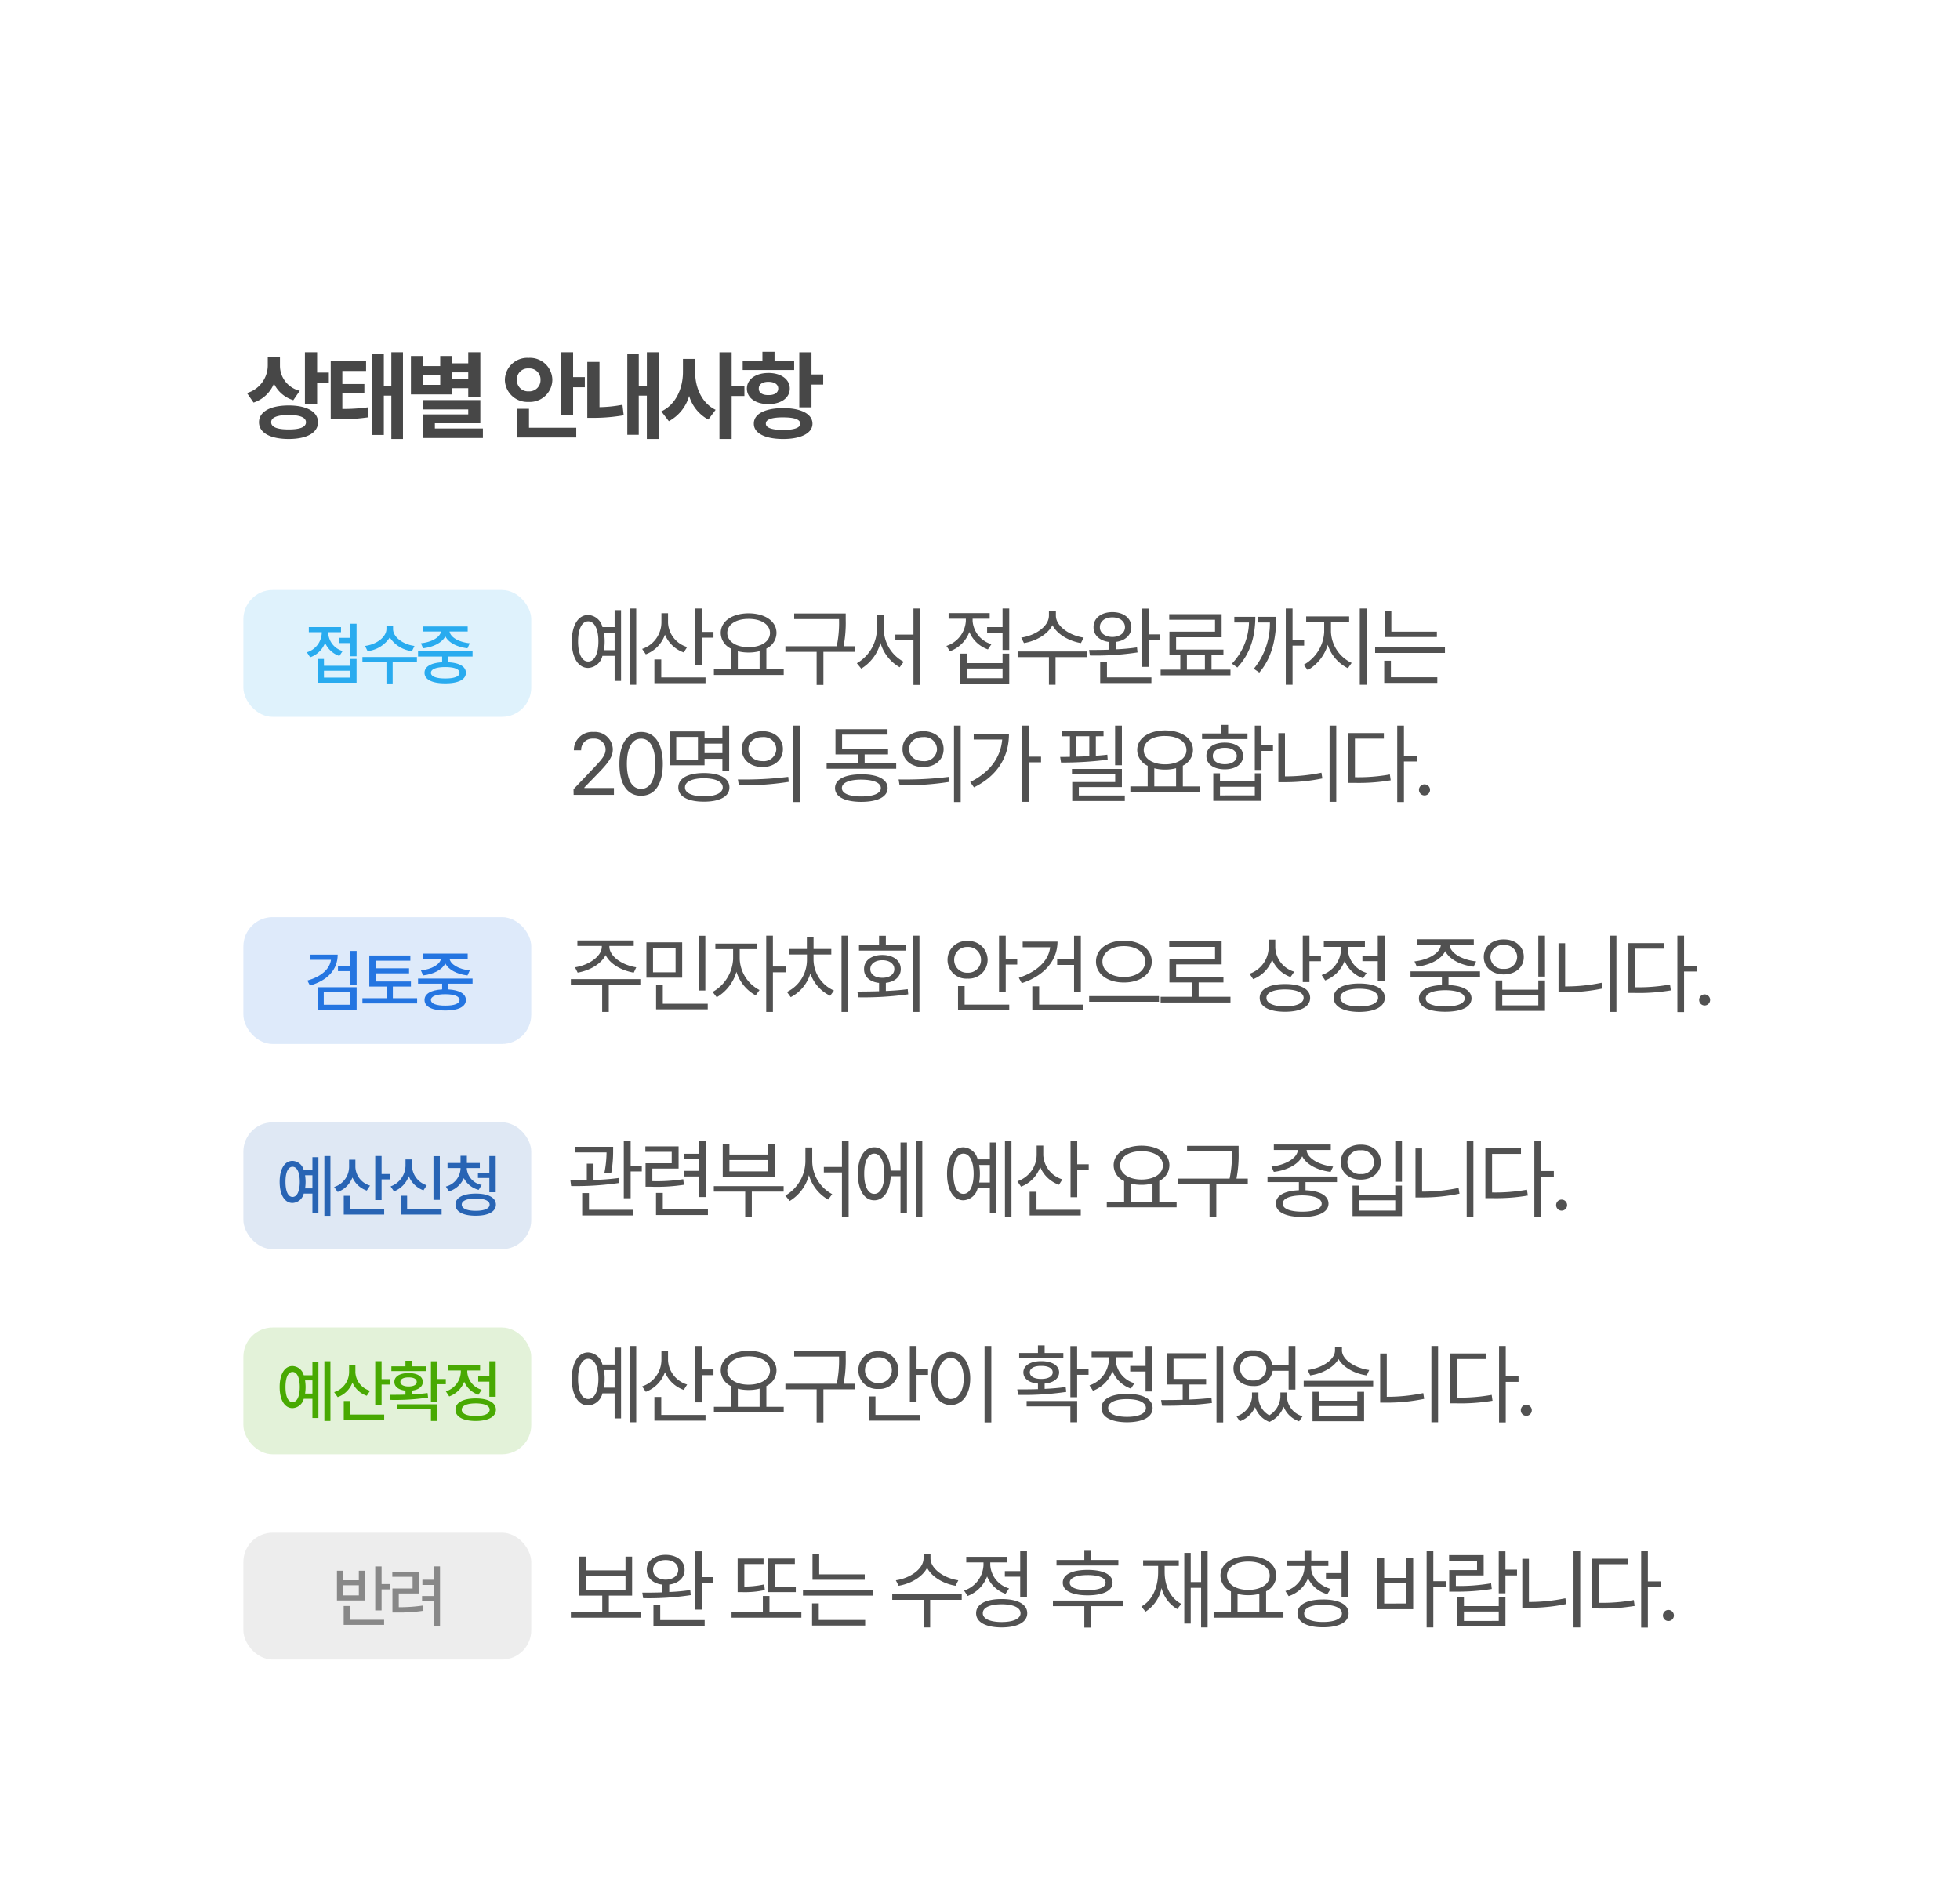 <svg xmlns="http://www.w3.org/2000/svg" xmlns:xlink="http://www.w3.org/1999/xlink" width="401.68" height="387.998" viewBox="0 0 401.68 387.998">
  <defs>
    <filter id="합치기_6" x="0" y="0" width="401.68" height="387.998" filterUnits="userSpaceOnUse">
      <feOffset input="SourceAlpha"/>
      <feGaussianBlur stdDeviation="10" result="blur"/>
      <feFlood flood-opacity="0.11"/>
      <feComposite operator="in" in2="blur"/>
      <feComposite in="SourceGraphic"/>
    </filter>
  </defs>
  <g id="그룹_1296" data-name="그룹 1296" transform="translate(-1622.64 -986.001)">
    <g transform="matrix(1, 0, 0, 1, 1622.64, 986)" filter="url(#합치기_6)">
      <path id="합치기_6-2" data-name="합치기 6" d="M11440.639,339a8,8,0,0,1-8-8V35.362a8,8,0,0,1,8-8h151.916L11603.28,11l10.728,16.362h152.313a8,8,0,0,1,8,8V331a8,8,0,0,1-8,8Z" transform="translate(-11402.64 19)" fill="#fff"/>
    </g>
    <path id="패스_1542" data-name="패스 1542" d="M7.012-13.184v-1.855h-2.5v1.621a5.93,5.93,0,0,1-4.258,5.8L1.6-5.664a6.8,6.8,0,0,0,4.18-3.887,6.564,6.564,0,0,0,3.965,3.4l1.328-1.934A5.268,5.268,0,0,1,7.012-13.184Zm7.617-2.793h-2.5V-5.43h2.5V-9.746h2.4v-2.07h-2.4Zm-5.82,10.9c-3.75,0-6.094,1.27-6.094,3.438C2.715.547,5.059,1.8,8.809,1.8c3.672,0,6-1.25,6-3.437C14.8-3.809,12.48-5.078,8.809-5.078Zm0,1.953c2.3,0,3.535.508,3.535,1.484,0,1.016-1.23,1.484-3.535,1.484C6.465-.156,5.2-.625,5.215-1.641,5.2-2.617,6.465-3.125,8.809-3.125Zm15.855-11H17.418V-2.266h1.25a38.112,38.112,0,0,0,6.5-.391L25-4.687a37.487,37.487,0,0,1-5.2.332v-3.2h4.512V-9.473H19.8v-2.676h4.863Zm7.559-1.855H29.84v6.895H28.3v-6.641H25.953V.977H28.3V-7.09H29.84V1.8h2.383Zm15.855,0H45.6v2.266H42.316v-1.5H39.855v2.07h-3.5v-2.07h-2.5v7.871h8.457v-1.27H45.6v1.777h2.48Zm0,9.8H36.242v1.914H45.6v1.016H36.262V1.6H48.605V-.352H38.762V-1.426h9.316ZM36.359-9.3V-11.25h3.5V-9.3Zm5.957-1.191v-1.367H45.6v1.367Zm24.777-5.488h-2.5V-3.027h2.5V-8.809h2.4v-2.07h-2.4ZM67.738-.508H58.051V-4.395H55.57V1.484H67.738ZM57.992-14.824a4.594,4.594,0,0,0-4.883,4.512A4.618,4.618,0,0,0,57.992-5.8a4.6,4.6,0,0,0,4.844-4.512A4.572,4.572,0,0,0,57.992-14.824Zm0,2.168a2.254,2.254,0,0,1,2.422,2.344,2.287,2.287,0,0,1-2.422,2.344,2.276,2.276,0,0,1-2.422-2.344A2.244,2.244,0,0,1,57.992-12.656Zm26.617-3.32h-2.4V-9.1h-1.66v-6.582H78.2V.938h2.344V-7.09h1.66V1.8h2.4ZM72.5-14H70V-2.539h1.211a36.048,36.048,0,0,0,6.25-.527l-.254-2.148a27.536,27.536,0,0,1-4.707.488Zm19.605,2.051v-2.656h-2.5v2.656c0,3.3-1.426,6.7-4.434,8.086l1.543,2.012a8.53,8.53,0,0,0,4.16-5.176A8.089,8.089,0,0,0,94.8-2.187L96.3-4.18C93.453-5.547,92.086-8.77,92.105-11.953Zm7.48-4.023h-2.5V1.8h2.5V-7.012H102.2V-9.121H99.586Zm16.363,0h-2.5V-4.687h2.5V-9.355h2.4v-2.07h-2.4Zm-5.8,11.445c-3.73,0-6.035,1.191-6.016,3.184-.02,1.953,2.285,3.145,6.016,3.145,3.652,0,6-1.191,6-3.145C116.145-3.34,113.8-4.531,110.148-4.531Zm0,1.895c2.266,0,3.5.41,3.5,1.289,0,.84-1.23,1.289-3.5,1.289-2.324,0-3.574-.449-3.555-1.289C106.574-2.227,107.824-2.637,110.148-2.637Zm2.246-11.641h-4.023v-1.8h-2.48v1.8h-4.043v1.934h10.547Zm-5.273,2.539c-2.617,0-4.414,1.309-4.414,3.2,0,1.914,1.8,3.184,4.414,3.184,2.578,0,4.375-1.27,4.375-3.184C111.5-10.43,109.7-11.738,107.121-11.738Zm0,1.816c1.191,0,2.012.488,2.012,1.387,0,.879-.82,1.348-2.012,1.328-1.191.02-1.992-.449-1.973-1.328C105.129-9.434,105.93-9.922,107.121-9.922Z" transform="translate(1673 1074.188)" fill="#474747"/>
    <g id="그룹_1295" data-name="그룹 1295" transform="translate(368 23.309)">
      <rect id="사각형_1362" data-name="사각형 1362" width="59" height="26" rx="6" transform="translate(1304.514 1083.629)" fill="#29abef" opacity="0.15"/>
      <path id="패스_1552" data-name="패스 1552" d="M-6.8-11.088H-8.084v2.9h-2.3v1.066h2.3v2.707H-6.8Zm-6.686,7.219H-14.77V1.012H-6.8V-3.869H-8.084v1.408h-5.4Zm0,3.828V-1.449h5.4V-.041Zm.875-9.133v-.178h2.625V-10.4h-6.6v1.053h2.652v.164a4.305,4.305,0,0,1-3.049,3.951l.67,1.025a5.075,5.075,0,0,0,3.063-2.953,4.925,4.925,0,0,0,2.926,2.68l.67-1.012A4.074,4.074,0,0,1-12.61-9.174ZM.677-10.008v-.67H-.677v.67C-.69-8.367-2.659-6.85-5.065-6.535l.52,1.066a6.306,6.306,0,0,0,4.553-2.8,6.26,6.26,0,0,0,4.553,2.8l.506-1.066C2.659-6.85.663-8.381.677-10.008ZM5.571-4.266H-5.6V-3.2H-.677V1.162H.595V-3.2H5.571Zm11.4-1.148H5.8v1.053h4.936v1.176c-2.276.123-3.609.882-3.609,2.16,0,1.395,1.586,2.174,4.252,2.16,2.639.014,4.225-.766,4.225-2.16,0-1.278-1.333-2.037-3.582-2.16V-4.361h4.949ZM11.379-2.2c1.846,0,2.926.424,2.926,1.176S13.225.15,11.379.137C9.506.15,8.44-.287,8.44-1.025S9.506-2.2,11.379-2.2Zm4.594-8.326H6.826v1.039H10.5C10.32-8.306,8.59-7.3,6.389-7.082L6.84-6.057C8.959-6.3,10.709-7.2,11.393-8.5c.663,1.306,2.42,2.2,4.539,2.447L16.4-7.082c-2.235-.219-3.958-1.224-4.143-2.406h3.719Z" transform="translate(1334.514 1101.629)" fill="#29abef"/>
    </g>
    <rect id="사각형_1363" data-name="사각형 1363" width="59" height="26" rx="6" transform="translate(1672.514 1173.995)" fill="#2475e1" opacity="0.15"/>
    <path id="패스_1551" data-name="패스 1551" d="M-10.668-10.322h-5.578v1.066h4.2C-12.309-7.328-14.066-5.8-16.889-5l.533,1.012C-12.8-4.99-10.668-7.205-10.668-10.322Zm3.883-.752h-1.3v3.063h-2.529v1.08h2.529v2.789h1.3Zm0,7.438H-14.8V1h8.012ZM-13.526-2.6h5.455V-.041h-5.455ZM4.341-4.812H-2.878V-6.48H3.958V-7.506H-2.878V-9.078h7.1v-1.066H-4.19v6.371H-.663v2.393H-5.6V-.314H5.612V-1.381H.636V-3.773H4.341Zm12.63-.6H5.8v1.053h4.936v1.176c-2.276.123-3.609.882-3.609,2.16,0,1.395,1.586,2.174,4.252,2.16,2.639.014,4.225-.766,4.225-2.16,0-1.278-1.333-2.037-3.582-2.16V-4.361h4.949ZM11.379-2.2c1.846,0,2.926.424,2.926,1.176S13.225.15,11.379.137C9.506.15,8.44-.287,8.44-1.025S9.506-2.2,11.379-2.2Zm4.594-8.326H6.826v1.039H10.5C10.32-8.306,8.59-7.3,6.389-7.082L6.84-6.057C8.959-6.3,10.709-7.2,11.393-8.5c.663,1.306,2.42,2.2,4.539,2.447L16.4-7.082c-2.235-.219-3.958-1.224-4.143-2.406h3.719Z" transform="translate(1702.514 1191.995)" fill="#2475e1"/>
    <rect id="사각형_1363-2" data-name="사각형 1363" width="59" height="26" rx="6" transform="translate(1672.514 1216.052)" fill="#2864b4" opacity="0.15"/>
    <path id="패스_1550" data-name="패스 1550" d="M-12.157-11.088H-13.4V1.162h1.244Zm-2.461.232h-1.23V-8.2h-1.777a2.479,2.479,0,0,0-2.3-1.9c-1.6-.014-2.639,1.654-2.639,4.307s1.039,4.334,2.639,4.32a2.479,2.479,0,0,0,2.3-1.914h1.777V.561h1.23Zm-5.3,1.969c.9,0,1.477,1.135,1.477,3.09s-.574,3.09-1.477,3.09-1.449-1.135-1.449-3.09S-20.825-8.887-19.923-8.887Zm2.57,1.736h1.5v2.693h-1.5a9.081,9.081,0,0,0,.1-1.34A9.273,9.273,0,0,0-17.352-7.15Zm10.306-1.7v-1.49H-8.332v1.449a4.347,4.347,0,0,1-3.062,4.143l.725,1.025A5.1,5.1,0,0,0-7.648-6.7,4.987,4.987,0,0,0-4.709-4.006l.67-1.025A4.152,4.152,0,0,1-7.046-8.846ZM-1.673-11.1h-1.3v9.037h1.3V-6.3H.1V-7.41H-1.673ZM-1.14-.15H-8.1V-2.939H-9.425V.9H-1.14Zm11.4-10.924h-1.3v8.969h1.3ZM10.629-.15H3.56v-2.8H2.248V.9h8.381ZM4.558-9.187V-10.4H3.232v1.217A4.609,4.609,0,0,1,.17-4.867l.7,1.025A5.293,5.293,0,0,0,3.9-6.959a5.136,5.136,0,0,0,3.008,2.9L7.58-5.1A4.32,4.32,0,0,1,4.558-9.187Zm11.236.711v-.15H18.46V-9.666H15.807v-1.477h-1.3v1.477H11.843v1.039h2.666v.15A3.99,3.99,0,0,1,11.5-4.84l.615,1a4.808,4.808,0,0,0,3.063-2.721,4.777,4.777,0,0,0,3.049,2.406l.615-1.012A3.741,3.741,0,0,1,15.794-8.477Zm5.92-2.611h-1.3v3.432H18.077V-6.59h2.338v2.926h1.3Zm-4.1,7.7c-2.57,0-4.156.82-4.143,2.256-.014,1.449,1.572,2.283,4.143,2.27,2.557.014,4.143-.82,4.143-2.27S20.169-3.391,17.612-3.391Zm0,1.012c1.8,0,2.857.451,2.857,1.244S19.417.137,17.612.137s-2.857-.479-2.857-1.271S15.821-2.379,17.612-2.379Z" transform="translate(1702.514 1234.052)" fill="#2864b4"/>
    <rect id="사각형_1363-3" data-name="사각형 1363" width="59" height="26" rx="6" transform="translate(1672.514 1258.109)" fill="#48a902" opacity="0.15"/>
    <path id="패스_1549" data-name="패스 1549" d="M-12.157-11.088H-13.4V1.162h1.244Zm-2.461.232h-1.23V-8.2h-1.777a2.479,2.479,0,0,0-2.3-1.9c-1.6-.014-2.639,1.654-2.639,4.307s1.039,4.334,2.639,4.32a2.479,2.479,0,0,0,2.3-1.914h1.777V.561h1.23Zm-5.3,1.969c.9,0,1.477,1.135,1.477,3.09s-.574,3.09-1.477,3.09-1.449-1.135-1.449-3.09S-20.825-8.887-19.923-8.887Zm2.57,1.736h1.5v2.693h-1.5a9.081,9.081,0,0,0,.1-1.34A9.273,9.273,0,0,0-17.352-7.15Zm10.306-1.7v-1.49H-8.332v1.449a4.347,4.347,0,0,1-3.062,4.143l.725,1.025A5.1,5.1,0,0,0-7.648-6.7,4.987,4.987,0,0,0-4.709-4.006l.67-1.025A4.152,4.152,0,0,1-7.046-8.846ZM-1.673-11.1h-1.3v9.037h1.3V-6.3H.1V-7.41H-1.673ZM-1.14-.15H-8.1V-2.939H-9.425V.9H-1.14ZM9.74-11.074h-1.3V-2.83h1.3V-6.371h1.75V-7.437H9.74ZM.019-4.2.156-3.158a45.625,45.625,0,0,0,7.7-.479l-.109-.93c-1.025.144-2.133.232-3.227.287v-.779C5.9-5.209,6.773-5.865,6.773-6.85c0-1.121-1.162-1.818-2.912-1.8C2.1-8.668.935-7.971.949-6.85c-.014.991.875,1.647,2.27,1.791v.82C2.07-4.2.969-4.2.019-4.2ZM9.74-2.256H1.55v1.012H8.441V1.162h1.3ZM7.4-10.035H4.517v-1.148h-1.3v1.148H.334v.971H7.4ZM3.861-7.766c1.039-.014,1.668.328,1.668.916s-.629.943-1.668.943S2.179-6.275,2.179-6.85,2.808-7.779,3.861-7.766Zm17.853-3.322h-1.3v3.117H18.132V-6.9h2.283v3.1h1.3Zm-4.1,7.629c-2.57,0-4.156.848-4.143,2.311-.014,1.463,1.572,2.3,4.143,2.311,2.57-.014,4.143-.848,4.143-2.311S20.182-3.459,17.612-3.459Zm0,1.012c1.791,0,2.857.465,2.857,1.3S19.4.15,17.612.137c-1.791.014-2.857-.465-2.857-1.285S15.821-2.447,17.612-2.447Zm-1.723-6.48v-.26h2.625V-10.24h-6.6v1.053h2.652v.273A4.353,4.353,0,0,1,11.5-4.908l.684,1.039a5.183,5.183,0,0,0,3.076-3.008,4.879,4.879,0,0,0,2.912,2.666l.67-1.025A4.049,4.049,0,0,1,15.889-8.928Z" transform="translate(1702.514 1276.109)" fill="#48a902"/>
    <rect id="사각형_1363-4" data-name="사각형 1363" width="59" height="26" rx="6" transform="translate(1672.514 1300.166)" fill="#888" opacity="0.15"/>
    <path id="패스_1548" data-name="패스 1548" d="M-1.673-11.074h-1.3v9h1.3V-6.371H.1V-7.465H-1.673ZM-1.154-.15H-8.14V-2.967h-1.3V.9h8.285ZM-9.548-10.2H-10.82v6.1h5.77v-6.1H-6.336v1.955H-9.548Zm0,5.059V-7.219h3.213v2.078ZM10.3-11.088H9.015v2.734H6.691v1.066H9.015v2.27H6.623v1.08H9.015V1.189H10.3Zm-4.348,1.08H.525v1.053H4.681v2.393H.552v4.922h.93A32.557,32.557,0,0,0,6.9-2L6.787-3.062a33.406,33.406,0,0,1-4.936.342V-5.537h4.1Z" transform="translate(1702.514 1318.166)" fill="#888"/>
    <path id="패스_1543" data-name="패스 1543" d="M14.027-14.2H12.691V1.424h1.336Zm-3.111.334H9.6v3.463H7.1a3.171,3.171,0,0,0-2.918-2.479c-2.039,0-3.357,2.109-3.357,5.432S2.145-2.021,4.184-2.021A3.171,3.171,0,0,0,7.1-4.5H9.6V.633h1.318ZM4.184-11.584c1.266,0,2.092,1.582,2.092,4.131,0,2.531-.826,4.131-2.092,4.113C2.9-3.322,2.109-4.922,2.109-7.453,2.109-10,2.9-11.584,4.184-11.584ZM7.4-9.264H9.6v3.6H7.418a11.33,11.33,0,0,0,.141-1.793A9.711,9.711,0,0,0,7.4-9.264ZM20.545-11.25v-1.986H19.192V-11.3a5.772,5.772,0,0,1-3.955,5.379l.756,1.107a6.652,6.652,0,0,0,3.92-4.025A6.556,6.556,0,0,0,23.762-5.2l.7-1.107A5.493,5.493,0,0,1,20.545-11.25ZM27.506-14.2H26.135V-2.654h1.371V-8.227h2.355V-9.4H27.506ZM28.227-.07h-9.07V-3.762H17.75V1.09H28.227ZM44.255-1.74H40.7V-5.994a3.587,3.587,0,0,0,2.074-3.2c0-2.426-2.373-4.008-5.713-4.025-3.34.018-5.713,1.6-5.713,4.025A3.6,3.6,0,0,0,33.5-5.959V-1.74H29.946V-.58H44.255ZM37.065-12.076c2.549-.018,4.377,1.143,4.377,2.883s-1.828,2.918-4.377,2.918c-2.566,0-4.377-1.178-4.377-2.918S34.5-12.094,37.065-12.076ZM34.85-1.74V-5.449a8.746,8.746,0,0,0,2.215.264,8.569,8.569,0,0,0,2.25-.281V-1.74ZM56.96-13.184H46.4v1.143h9.193v.229a23.615,23.615,0,0,1-.475,5.344H44.6v1.143H51V1.459H52.39V-5.326h6.451V-6.469h-2.32a25.288,25.288,0,0,0,.439-5.344ZM64.761-10V-12.85H63.355V-10a8.233,8.233,0,0,1-4.113,7.014l.9,1.107a8.843,8.843,0,0,0,3.937-5.291,8.454,8.454,0,0,0,3.938,5.01l.826-1.125A7.7,7.7,0,0,1,64.761-10Zm7.453-4.2H70.843v5.344H67.134v1.125h3.709V1.459h1.371Zm18.257,0H89.1v3.8H85.936v1.16H89.1v3.533h1.371ZM81.805-4.957H80.416v6.17H90.471v-6.17H89.1v1.951H81.805Zm0,5.045V-1.9H89.1V.088Zm1.16-11.742v-.457h3.5v-1.143h-8.42v1.143h3.533v.457A5.731,5.731,0,0,1,77.6-6.539l.721,1.09A6.687,6.687,0,0,0,82.3-9.387a6.457,6.457,0,0,0,3.8,3.568l.721-1.072A5.385,5.385,0,0,1,82.965-11.654Zm17.065-1.09v-.9H98.606v.9c0,2.232-2.865,4.113-5.678,4.5l.563,1.125c2.426-.4,4.834-1.74,5.836-3.674,1.011,1.925,3.41,3.27,5.836,3.674l.563-1.125C102.913-8.631,100.03-10.547,100.03-12.744Zm6.4,7.348H92.19v1.16h6.416v5.66H99.96v-5.66h6.469Zm5.182-8.068c-2.285,0-3.885,1.23-3.867,3.094-.018,1.635,1.283,2.813,3.217,3.023v1.582c-1.494.053-2.918.062-4.131.053l.176,1.143a57.094,57.094,0,0,0,9.756-.633l-.105-1.037a39.546,39.546,0,0,1-4.307.4V-7.365c1.881-.229,3.146-1.4,3.146-3.006C115.5-12.234,113.9-13.465,111.611-13.465Zm0,1.072c1.529,0,2.566.809,2.584,2.021-.018,1.178-1.055,1.986-2.584,2-1.512-.018-2.584-.826-2.566-2C109.027-11.584,110.1-12.393,111.611-12.393Zm7.436-1.793h-1.389V-2.232h1.389V-7.717h2.338V-8.895h-2.338Zm.563,14.1H110.5V-3.27h-1.389V1.072h10.494Zm16.2-1.582h-3.885V-4.641h2.443V-5.783h-9.7V-8.314H134v-4.729h-10.74V-11.9h9.387v2.443H123.3v4.816h2.232V-1.67H121.5V-.51h14.309Zm-8.93,0V-4.641h3.691V-1.67ZM148.535-14.2h-1.389V1.424h1.389V-6.592h2.373v-1.16h-2.373ZM140.906-12.5H136.6v1.16h3.006a12.625,12.625,0,0,1-3.5,8.438l1.107.791C140.045-5.115,140.889-8.771,140.906-12.5Zm4.289,0h-3.8v1.16h2.5a14.728,14.728,0,0,1-3.3,9.492l1.125.773C144.633-4.482,145.178-8.789,145.2-12.5ZM156.407-9.4v-2.039h3.727v-1.143h-8.807v1.143h3.691V-9.4a8.161,8.161,0,0,1-4.2,6.732l.826,1.09a8.924,8.924,0,0,0,4.1-5.186,8.149,8.149,0,0,0,4.131,4.8l.773-1.09A7.381,7.381,0,0,1,156.407-9.4Zm7.295-4.8h-1.389V1.424H163.7Zm14.411,4.746h-9.334v-4.166h-1.371V-8.35h10.705Zm1.652,3.234H165.456V-5.1h14.309ZM178.2-.105h-9.51V-3.5h-1.371V1.037H178.2ZM1.2,24H9.457V22.594H3.393v-.105l2.918-3.006c2.25-2.32,2.918-3.428,2.918-4.852A3.668,3.668,0,0,0,5.273,11.1a3.739,3.739,0,0,0-4.025,3.762H2.742a2.294,2.294,0,0,1,2.479-2.391,2.285,2.285,0,0,1,2.531,2.162c0,1.178-.721,2.039-2.232,3.639L1.178,22.84Zm13.83.176c2.813,0,4.447-2.373,4.447-6.539,0-4.131-1.652-6.539-4.447-6.539s-4.447,2.408-4.447,6.539C10.579,21.8,12.2,24.176,15.026,24.176Zm0-1.406c-1.846,0-2.918-1.846-2.918-5.133s1.09-5.168,2.918-5.168,2.9,1.881,2.9,5.168S16.854,22.77,15.026,22.77ZM33.075,9.8H31.686v2.549H28.03V10.992H20.858v6.943H28.03V16.6h3.656v2.461h1.389Zm-10.846,2.32h4.447v4.693H22.229Zm5.66,7.4c-3.252,0-5.238,1.072-5.238,2.953,0,1.863,1.986,2.918,5.238,2.918s5.238-1.055,5.238-2.918C33.128,20.59,31.141,19.518,27.889,19.518Zm0,1.072c2.391.018,3.867.7,3.867,1.881,0,1.125-1.477,1.828-3.867,1.828S24,23.6,24.022,22.471C24,21.293,25.5,20.607,27.889,20.59Zm.141-5.15V13.488h3.656v1.951Zm11.862-4.5c-2.461,0-4.236,1.494-4.219,3.674-.018,2.18,1.758,3.674,4.219,3.674s4.2-1.494,4.2-3.674S42.353,10.939,39.892,10.939Zm0,1.213a2.566,2.566,0,0,1,2.848,2.461,2.566,2.566,0,0,1-2.848,2.461c-1.67,0-2.883-1-2.865-2.461C37.009,13.154,38.222,12.152,39.892,12.152Zm7.7-2.355H46.22V25.459h1.371ZM34.864,20.836l.193,1.178a56.818,56.818,0,0,0,10.23-.686l-.105-1.02A74.155,74.155,0,0,1,34.864,20.836Zm32.442-3.3H60.838V15.7h4.8V14.578H56.215V11.643h9.316V10.535H54.861V15.7H59.5v1.828H53.051v1.107H67.307Zm-7.137,2.25c-3.375,0-5.4,1.02-5.4,2.813,0,1.811,2.021,2.813,5.4,2.83,3.357-.018,5.361-1.02,5.379-2.83C65.531,20.8,63.527,19.781,60.17,19.781Zm0,1.09c2.479,0,3.99.65,3.99,1.723,0,1.09-1.512,1.723-3.99,1.723-2.514,0-4.008-.633-3.99-1.723C56.162,21.521,57.656,20.871,60.17,20.871Zm12.653-9.932c-2.461,0-4.236,1.494-4.219,3.674-.018,2.18,1.758,3.674,4.219,3.674s4.2-1.494,4.2-3.674S75.284,10.939,72.823,10.939Zm0,1.213a2.566,2.566,0,0,1,2.848,2.461,2.566,2.566,0,0,1-2.848,2.461c-1.67,0-2.883-1-2.865-2.461C69.94,13.154,71.153,12.152,72.823,12.152Zm7.7-2.355H79.151V25.459h1.371ZM67.8,20.836l.193,1.178a56.818,56.818,0,0,0,10.23-.686l-.105-1.02A74.155,74.155,0,0,1,67.8,20.836ZM94.458,9.8H93.087V25.424h1.371v-8.1h2.531V16.16H94.458Zm-4.043,1.688H83.19v1.16h5.836c-.316,3.7-2.514,6.706-6.557,8.719l.773,1.09C88.341,19.939,90.415,15.914,90.415,11.484ZM113.558,9.8H112.17v8.121h1.389Zm0,8.877h-10.23v1.107h8.859v1.582H103.38v3.885h10.775V24.123h-9.422V22.4h8.824Zm-3.762-7.8h-8.455v1.107h1.564V16.2c-.7.018-1.38.018-2,.018l.176,1.143a70.529,70.529,0,0,0,9.563-.58l-.07-1.02c-.747.088-1.547.167-2.355.211v-3.99H109.8Zm-5.555,5.291V11.977h2.637v4.078C105.991,16.116,105.1,16.143,104.242,16.16Zm25.362,6.1h-3.551V18.006a3.587,3.587,0,0,0,2.074-3.2c0-2.426-2.373-4.008-5.713-4.025-3.34.018-5.713,1.6-5.713,4.025a3.6,3.6,0,0,0,2.145,3.234V22.26h-3.551v1.16H129.6Zm-7.189-10.336c2.549-.018,4.377,1.143,4.377,2.883s-1.828,2.918-4.377,2.918c-2.566,0-4.377-1.178-4.377-2.918S119.848,11.906,122.414,11.924ZM120.2,22.26V18.551a8.746,8.746,0,0,0,2.215.264,8.569,8.569,0,0,0,2.25-.281V22.26ZM142.168,9.8H140.8v9.088h1.371v-3.9h2.355V13.8h-2.355Zm-8.508,9.773h-1.371v5.643h9.879V19.57H140.8v1.67h-7.137Zm0,4.535V22.33H140.8v1.775ZM139.3,11.414H135.33V9.656h-1.371v1.758h-3.973v1.143H139.3Zm-4.658,1.863c-2.268,0-3.779,1.072-3.762,2.742-.018,1.67,1.494,2.742,3.762,2.742,2.25,0,3.744-1.072,3.762-2.742C138.389,14.35,136.895,13.277,134.645,13.277Zm0,1.072c1.459-.018,2.443.668,2.461,1.67-.018,1.02-1,1.688-2.461,1.688-1.477,0-2.461-.668-2.443-1.687C132.184,15.018,133.168,14.332,134.645,14.35ZM157.493,9.8h-1.371V25.424h1.371Zm-10.512,1.547h-1.354V21.4h1.266a36.894,36.894,0,0,0,7.752-.773l-.193-1.178a36.33,36.33,0,0,1-7.471.756ZM171.359,9.8h-1.371V25.459h1.371V17.145h2.619v-1.16h-2.619Zm-4.113,1.529H159.95V21.539h1.23a39.313,39.313,0,0,0,7.471-.527l-.176-1.2a36.578,36.578,0,0,1-7.154.563v-7.91h5.924Zm8.329,12.779a1.134,1.134,0,0,0,0-2.268,1.134,1.134,0,0,0,0,2.268Z" transform="translate(1739 1124.938)" fill="#515151"/>
    <path id="패스_1544" data-name="패스 1544" d="M8.525-11.988v-.105h4.992v-1.125H1.969v1.125h5.01v.105c0,2.092-2.795,3.867-5.5,4.271l.545,1.09c2.4-.413,4.781-1.714,5.73-3.6.949,1.89,3.322,3.19,5.766,3.6l.51-1.09C11.3-8.121,8.508-9.9,8.525-11.988Zm6.346,6.7H.633v1.143H7.049V1.424H8.4V-4.148h6.469Zm8.575-7.541h-7.33V-5.59h7.33Zm-5.977,1.143h4.623V-6.7H17.469Zm10.723-2.5H26.821V-2.953h1.371ZM28.684-.246H19.473v-3.8H18.1V.9H28.684ZM35.237-9.4v-2.039h3.516v-1.143H30.245v1.143h3.639V-9.4a8.2,8.2,0,0,1-4.2,6.732l.844,1.09A8.971,8.971,0,0,0,34.569-6.8a8.273,8.273,0,0,0,3.938,4.834l.791-1.09A7.509,7.509,0,0,1,35.237-9.4Zm6.8-4.8H40.669V1.424H42.04V-6.7h2.619V-7.875H42.04Zm15.448,0H56.1V1.424h1.389Zm-7.119,5.1v-1.248h3.639v-1.125H50.368V-13.9H49v2.426H45.341v1.125h3.674v1.248a7.306,7.306,0,0,1-4.1,6.434L45.693-1.6a8.082,8.082,0,0,0,4.025-4.852,7.863,7.863,0,0,0,4.061,4.57l.773-1.072A6.994,6.994,0,0,1,50.368-9.105Zm21.705-5.1H70.7V1.424h1.371ZM59.347-2.742l.211,1.178A66.228,66.228,0,0,0,69.771-2.18l-.105-1.055c-1.441.193-2.971.308-4.482.369v-1.67c1.846-.2,3.059-1.266,3.059-2.812,0-1.758-1.529-2.9-3.779-2.9s-3.762,1.143-3.744,2.9c-.018,1.564,1.2,2.628,3.076,2.83v1.705C62.213-2.76,60.683-2.751,59.347-2.742Zm9.914-9.527H65.183v-1.916H63.795v1.916H59.681v1.125h9.58Zm-4.8,3.094c1.459,0,2.461.738,2.461,1.828s-1,1.793-2.461,1.775C63.021-5.555,62-6.258,62-7.348S63.021-9.176,64.463-9.176ZM89.75-14.2H88.379V-2.672H89.75V-8.279h2.355v-1.16H89.75ZM90.471-.07H81.33v-3.8H79.977V1.09H90.471ZM81.928-13.1a3.836,3.836,0,0,0-4.1,3.85,3.836,3.836,0,0,0,4.1,3.85,3.871,3.871,0,0,0,4.113-3.85A3.871,3.871,0,0,0,81.928-13.1Zm0,1.213a2.61,2.61,0,0,1,2.76,2.637,2.61,2.61,0,0,1-2.76,2.637,2.606,2.606,0,0,1-2.742-2.637A2.606,2.606,0,0,1,81.928-11.883Zm23.217-2.3h-1.389v4.816h-3.463v1.16h3.463v5.572h1.389Zm-4.781,1.2H93.227v1.16h5.625C98.545-9,96.04-6.759,92.436-5.572l.6,1.107C97.481-5.924,100.346-8.982,100.364-12.99ZM105.55-.07H96.6V-3.814H95.2v4.9H105.55Zm8.416-13.113c-3.27,0-5.713,1.705-5.713,4.289,0,2.6,2.443,4.307,5.713,4.289,3.27.018,5.713-1.687,5.713-4.289C119.679-11.479,117.236-13.184,113.966-13.184Zm0,1.125c2.5-.018,4.377,1.3,4.377,3.164,0,1.9-1.881,3.164-4.377,3.164-2.514,0-4.412-1.266-4.395-3.164C109.554-10.758,111.452-12.076,113.966-12.059Zm7.189,10.248H106.847V-.65h14.309Zm14.657.141h-6.521V-4.623h5.08V-5.766h-9.7V-8.314H134v-4.729h-10.74V-11.9h9.387v2.461H123.3v4.816h4.641V-1.67H121.5V-.51h14.309Zm9.186-10v-1.723h-1.354v1.617a5.839,5.839,0,0,1-3.92,5.379l.738,1.107a6.677,6.677,0,0,0,3.885-3.99,6.494,6.494,0,0,0,3.779,3.551l.756-1.09A5.4,5.4,0,0,1,145-11.672Zm7-2.531h-1.371v9.51h1.371V-8.965h2.355v-1.16h-2.355Zm-5.01,9.914c-3.217,0-5.186,1.037-5.186,2.83,0,1.828,1.969,2.848,5.186,2.848s5.15-1.02,5.15-2.848C152.135-3.252,150.2-4.289,146.985-4.289Zm0,1.107c2.373,0,3.814.65,3.814,1.723,0,1.107-1.441,1.74-3.814,1.758-2.355-.018-3.814-.65-3.8-1.758C143.17-2.531,144.629-3.182,146.985-3.182Zm20.4-11.021H166v4.078h-3.146v1.143H166v4.1h1.389ZM162.2-4.395c-3.252,0-5.238,1.055-5.238,2.9s1.986,2.9,5.238,2.918c3.252-.018,5.238-1.072,5.238-2.918S165.456-4.395,162.2-4.395Zm0,1.072c2.391,0,3.867.686,3.867,1.828,0,1.125-1.477,1.811-3.867,1.811s-3.885-.686-3.867-1.811C158.319-2.637,159.813-3.322,162.2-3.322Zm-2.338-8.016V-11.9h3.5v-1.16h-8.42v1.16h3.533v.58A5.793,5.793,0,0,1,154.5-6.135l.721,1.107a6.853,6.853,0,0,0,3.99-4.008,6.375,6.375,0,0,0,3.779,3.568l.721-1.107A5.348,5.348,0,0,1,159.866-11.338Zm27.081,4.447H172.709v1.143h6.434v1.67c-2.979.123-4.711,1.09-4.711,2.742,0,1.74,2,2.725,5.4,2.725,3.357,0,5.361-.984,5.379-2.725-.018-1.652-1.758-2.619-4.711-2.742v-1.67h6.451Zm-7.119,3.867c2.479.018,3.99.633,3.99,1.688,0,1.037-1.512,1.652-3.99,1.652-2.514,0-4.008-.615-3.99-1.652C175.82-2.391,177.314-3.006,179.828-3.023Zm5.854-10.441H174.009v1.125h4.922c-.105,1.758-2.707,3.12-5.414,3.41l.492,1.09c2.575-.308,4.966-1.45,5.818-3.2.861,1.749,3.261,2.892,5.818,3.2l.51-1.09c-2.76-.29-5.344-1.652-5.432-3.41h4.957Zm14.586-.738H198.9v8.385h1.371Zm-8.754,9.176h-1.371v6.24h10.125v-6.24H198.9v1.9h-7.383Zm0,5.115V-2.021H198.9V.088Zm.316-13.518c-2.373-.018-4.1,1.441-4.1,3.586,0,2.127,1.723,3.586,4.1,3.586s4.1-1.459,4.1-3.586C195.926-11.988,194.2-13.447,191.83-13.43Zm0,1.16a2.5,2.5,0,0,1,2.742,2.426A2.519,2.519,0,0,1,191.83-7.4a2.5,2.5,0,0,1-2.742-2.443A2.477,2.477,0,0,1,191.83-12.27ZM214.907-14.2h-1.371V1.424h1.371Zm-10.512,1.547h-1.354V-2.6h1.266a36.894,36.894,0,0,0,7.752-.773l-.193-1.178a36.33,36.33,0,0,1-7.471.756ZM228.772-14.2H227.4V1.459h1.371V-6.855h2.619v-1.16h-2.619Zm-4.113,1.529h-7.295V-2.461h1.23a39.313,39.313,0,0,0,7.471-.527l-.176-1.2a36.578,36.578,0,0,1-7.154.563v-7.91h5.924ZM232.988.105a1.137,1.137,0,0,0,1.125-1.143,1.133,1.133,0,0,0-1.125-1.125,1.122,1.122,0,0,0-1.125,1.125A1.125,1.125,0,0,0,232.988.105Z" transform="translate(1739 1191.995)" fill="#515151"/>
    <path id="패스_1545" data-name="패스 1545" d="M9.3-12.99H1.512v1.16H7.945a22.394,22.394,0,0,1-.439,4.184l1.389.105a25.055,25.055,0,0,0,.4-4.623ZM5.273-9.527H3.9v3.393c-1.2.035-2.347.044-3.357.053L.686-4.939a61.013,61.013,0,0,0,9.826-.633l-.088-1.02C8.8-6.363,7-6.24,5.273-6.17ZM12.885-14.2H11.479v11.76h1.406V-7.928H15.17V-9.105H12.885ZM13.395-.07H4.342V-3.5H2.953V1.09H13.395Zm9.313-13.008H15.9v1.125h5.4v2.338H15.94V-4.8h1.125A36.427,36.427,0,0,0,23.8-5.2l-.141-1.143a34.464,34.464,0,0,1-6.328.4V-8.525h5.379Zm5.537-1.107H26.856v2.637H23.762v1.125h3.094v2.373H23.762v1.143h3.094v4.219h1.389ZM28.719-.141H19.473V-3.533H18.084V1H28.719ZM44.237-4.922H29.929V-3.8h6.434V1.424h1.354V-3.8h6.521ZM33.128-13.553H31.757V-6.82H42.391v-6.732H41v2.162H33.128Zm0,5.607v-2.32H41v2.32ZM50.1-10V-12.85H48.7V-10a8.233,8.233,0,0,1-4.113,7.014l.9,1.107a8.843,8.843,0,0,0,3.938-5.291,8.454,8.454,0,0,0,3.938,5.01l.826-1.125A7.7,7.7,0,0,1,50.1-10Zm7.453-4.2H56.187v5.344H52.478v1.125h3.709V1.459h1.371Zm15.1,0H71.318V1.424h1.336Zm-3.146.334H68.189V-8.1H66.168c-.176-2.944-1.459-4.781-3.357-4.781-2.039,0-3.357,2.109-3.357,5.432s1.318,5.432,3.357,5.432c1.934,0,3.226-1.9,3.375-4.939h2V.633h1.318Zm-6.7,2.285c1.266,0,2.074,1.582,2.074,4.131,0,2.531-.809,4.131-2.074,4.113-1.266.018-2.074-1.582-2.057-4.113C60.736-10,61.545-11.584,62.81-11.584ZM90.928-14.2H89.592V1.424h1.336Zm-3.111.334H86.5v3.463H84a3.171,3.171,0,0,0-2.918-2.479c-2.039,0-3.357,2.109-3.357,5.432s1.318,5.432,3.357,5.432A3.171,3.171,0,0,0,84-4.5h2.5V.633h1.318Zm-6.732,2.285c1.266,0,2.092,1.582,2.092,4.131,0,2.531-.826,4.131-2.092,4.113C79.8-3.322,79.01-4.922,79.01-7.453,79.01-10,79.8-11.584,81.084-11.584ZM84.3-9.264h2.2v3.6h-2.18a11.33,11.33,0,0,0,.141-1.793A9.711,9.711,0,0,0,84.3-9.264ZM97.446-11.25v-1.986H96.093V-11.3a5.772,5.772,0,0,1-3.955,5.379l.756,1.107a6.652,6.652,0,0,0,3.92-4.025,6.556,6.556,0,0,0,3.85,3.639l.7-1.107A5.493,5.493,0,0,1,97.446-11.25Zm6.961-2.953h-1.371V-2.654h1.371V-8.227h2.355V-9.4h-2.355ZM105.128-.07h-9.07V-3.762H94.651V1.09h10.477Zm19.645-1.67h-3.551V-5.994a3.587,3.587,0,0,0,2.074-3.2c0-2.426-2.373-4.008-5.713-4.025-3.34.018-5.713,1.6-5.713,4.025a3.6,3.6,0,0,0,2.145,3.234V-1.74h-3.551V-.58h14.309Zm-7.189-10.336c2.549-.018,4.377,1.143,4.377,2.883s-1.828,2.918-4.377,2.918c-2.566,0-4.377-1.178-4.377-2.918S115.017-12.094,117.584-12.076ZM115.369-1.74V-5.449a8.746,8.746,0,0,0,2.215.264,8.569,8.569,0,0,0,2.25-.281V-1.74Zm22.11-11.443H126.914v1.143h9.193v.229a23.615,23.615,0,0,1-.475,5.344H125.121v1.143h6.4V1.459h1.389V-5.326h6.451V-6.469h-2.32a25.288,25.288,0,0,0,.439-5.344Zm20.155,6.293H143.4v1.143h6.434v1.67c-2.979.123-4.711,1.09-4.711,2.742,0,1.74,2,2.725,5.4,2.725,3.357,0,5.361-.984,5.379-2.725-.018-1.652-1.758-2.619-4.711-2.742v-1.67h6.451Zm-7.119,3.867c2.479.018,3.99.633,3.99,1.688,0,1.037-1.512,1.652-3.99,1.652-2.514,0-4.008-.615-3.99-1.652C146.507-2.391,148-3.006,150.514-3.023Zm5.854-10.441H144.7v1.125h4.922c-.105,1.758-2.707,3.12-5.414,3.41l.492,1.09c2.575-.308,4.966-1.45,5.818-3.2.861,1.749,3.261,2.892,5.818,3.2l.51-1.09c-2.76-.29-5.344-1.652-5.432-3.41h4.957Zm14.586-.738h-1.371v8.385h1.371ZM162.2-5.027h-1.371v6.24h10.125v-6.24h-1.371v1.9H162.2Zm0,5.115V-2.021h7.383V.088Zm.316-13.518c-2.373-.018-4.1,1.441-4.1,3.586,0,2.127,1.723,3.586,4.1,3.586s4.1-1.459,4.1-3.586C166.613-11.988,164.89-13.447,162.517-13.43Zm0,1.16a2.5,2.5,0,0,1,2.742,2.426A2.519,2.519,0,0,1,162.517-7.4a2.5,2.5,0,0,1-2.742-2.443A2.477,2.477,0,0,1,162.517-12.27ZM185.593-14.2h-1.371V1.424h1.371Zm-10.512,1.547h-1.354V-2.6h1.266a36.894,36.894,0,0,0,7.752-.773l-.193-1.178a36.33,36.33,0,0,1-7.471.756ZM199.459-14.2h-1.371V1.459h1.371V-6.855h2.619v-1.16h-2.619Zm-4.113,1.529h-7.295V-2.461h1.23a39.313,39.313,0,0,0,7.471-.527l-.176-1.2a36.578,36.578,0,0,1-7.154.563v-7.91h5.924ZM203.674.105A1.137,1.137,0,0,0,204.8-1.037a1.133,1.133,0,0,0-1.125-1.125,1.122,1.122,0,0,0-1.125,1.125A1.125,1.125,0,0,0,203.674.105Z" transform="translate(1739 1234.052)" fill="#515151"/>
    <path id="패스_1546" data-name="패스 1546" d="M14.027-14.2H12.691V1.424h1.336Zm-3.111.334H9.6v3.463H7.1a3.171,3.171,0,0,0-2.918-2.479c-2.039,0-3.357,2.109-3.357,5.432S2.145-2.021,4.184-2.021A3.171,3.171,0,0,0,7.1-4.5H9.6V.633h1.318ZM4.184-11.584c1.266,0,2.092,1.582,2.092,4.131,0,2.531-.826,4.131-2.092,4.113C2.9-3.322,2.109-4.922,2.109-7.453,2.109-10,2.9-11.584,4.184-11.584ZM7.4-9.264H9.6v3.6H7.418a11.33,11.33,0,0,0,.141-1.793A9.711,9.711,0,0,0,7.4-9.264ZM20.545-11.25v-1.986H19.192V-11.3a5.772,5.772,0,0,1-3.955,5.379l.756,1.107a6.652,6.652,0,0,0,3.92-4.025A6.556,6.556,0,0,0,23.762-5.2l.7-1.107A5.493,5.493,0,0,1,20.545-11.25ZM27.506-14.2H26.135V-2.654h1.371V-8.227h2.355V-9.4H27.506ZM28.227-.07h-9.07V-3.762H17.75V1.09H28.227ZM44.255-1.74H40.7V-5.994a3.587,3.587,0,0,0,2.074-3.2c0-2.426-2.373-4.008-5.713-4.025-3.34.018-5.713,1.6-5.713,4.025A3.6,3.6,0,0,0,33.5-5.959V-1.74H29.946V-.58H44.255ZM37.065-12.076c2.549-.018,4.377,1.143,4.377,2.883s-1.828,2.918-4.377,2.918c-2.566,0-4.377-1.178-4.377-2.918S34.5-12.094,37.065-12.076ZM34.85-1.74V-5.449a8.746,8.746,0,0,0,2.215.264,8.569,8.569,0,0,0,2.25-.281V-1.74ZM56.96-13.184H46.4v1.143h9.193v.229a23.615,23.615,0,0,1-.475,5.344H44.6v1.143H51V1.459H52.39V-5.326h6.451V-6.469h-2.32a25.288,25.288,0,0,0,.439-5.344ZM71.476-14.2H70.105V-2.672h1.371V-8.279h2.355v-1.16H71.476ZM72.2-.07H63.056v-3.8H61.7V1.09H72.2ZM63.654-13.1a3.836,3.836,0,0,0-4.1,3.85,3.836,3.836,0,0,0,4.1,3.85,3.871,3.871,0,0,0,4.113-3.85A3.871,3.871,0,0,0,63.654-13.1Zm0,1.213a2.61,2.61,0,0,1,2.76,2.637,2.61,2.61,0,0,1-2.76,2.637,2.606,2.606,0,0,1-2.742-2.637A2.606,2.606,0,0,1,63.654-11.883ZM86.8-14.2H85.412V1.459H86.8ZM78.486-12.99c-2.338.018-3.99,2.127-3.99,5.449s1.652,5.432,3.99,5.432c2.32,0,3.99-2.109,3.99-5.432S80.807-12.973,78.486-12.99Zm0,1.23c1.564.018,2.654,1.67,2.654,4.219s-1.09,4.2-2.654,4.2-2.654-1.652-2.654-4.2S76.922-11.742,78.486-11.76Zm25.9-2.426H103V-3.709h1.389V-8.3h2.338v-1.16h-2.338ZM92.12-5.309l.158,1.125a58.674,58.674,0,0,0,9.879-.615l-.123-1c-1.371.2-2.848.316-4.307.387V-6.5c1.811-.167,2.953-1.02,2.971-2.3-.018-1.424-1.459-2.3-3.674-2.3-2.2,0-3.656.879-3.656,2.3,0,1.292,1.169,2.145,2.988,2.3v1.143C94.827-5.309,93.368-5.309,92.12-5.309Zm12.27,2.373H94.036v1.107H103V1.424h1.389Zm-2.83-9.826H97.727v-1.564H96.356v1.564h-3.85v1.055h9.053Zm-4.535,2.637c1.441-.018,2.355.492,2.355,1.318,0,.809-.914,1.371-2.355,1.354-1.441.018-2.338-.545-2.338-1.354C94.686-9.633,95.583-10.143,97.024-10.125ZM119.8-14.2h-1.389v4.078h-3.146v1.143h3.146v4.1H119.8Zm-5.186,9.809c-3.252,0-5.238,1.055-5.238,2.9s1.986,2.9,5.238,2.918c3.252-.018,5.238-1.072,5.238-2.918S117.868-4.395,114.616-4.395Zm0,1.072c2.391,0,3.867.686,3.867,1.828,0,1.125-1.477,1.811-3.867,1.811s-3.885-.686-3.867-1.811C110.732-2.637,112.226-3.322,114.616-3.322Zm-2.338-8.016V-11.9h3.5v-1.16h-8.42v1.16h3.533v.58a5.793,5.793,0,0,1-3.973,5.186l.721,1.107a6.853,6.853,0,0,0,3.99-4.008,6.375,6.375,0,0,0,3.779,3.568l.721-1.107A5.348,5.348,0,0,1,112.279-11.338ZM130.82-7.453h-6.68v-4.131h6.609v-1.125h-7.963v6.4h3.234v3.129c-1.556.044-3.067.053-4.43.053l.193,1.16a72.451,72.451,0,0,0,10.23-.562l-.105-1.037c-1.45.167-2.988.272-4.518.334V-6.311h3.428Zm3.5-6.75h-1.371V1.459h1.371Zm7.221,10.477v-.949h-1.318v.949a4.541,4.541,0,0,1-3.182,3.92l.686,1.037a5.574,5.574,0,0,0,3.129-2.918,4.984,4.984,0,0,0,2.936,3.041,5.486,5.486,0,0,0,2.918-3.111,5.21,5.21,0,0,0,3.164,2.988l.721-1.037a4.319,4.319,0,0,1-3.2-3.92v-.949h-1.354v.949A4.7,4.7,0,0,1,143.771,0,4.311,4.311,0,0,1,141.539-3.727Zm-1.072-9.58a3.724,3.724,0,0,0-4.043,3.656c0,2.162,1.705,3.656,4.043,3.656a3.784,3.784,0,0,0,3.99-3.129h3.27v3.85h1.389V-14.2h-1.389v3.938h-3.287A3.8,3.8,0,0,0,140.467-13.307Zm0,1.178a2.5,2.5,0,0,1,2.689,2.479,2.557,2.557,0,0,1-2.689,2.514A2.541,2.541,0,0,1,137.76-9.65,2.484,2.484,0,0,1,140.467-12.129ZM154-4.816h-1.371V1.213h10.564V-4.816H161.8v1.828H154Zm0,4.922v-2h7.8v2Zm11.057-7.172H150.817v1.143h14.238Zm-6.4-6.223v-.738h-1.424v.738c0,1.986-2.83,3.639-5.607,4.008l.527,1.107c2.408-.36,4.8-1.591,5.8-3.357.984,1.758,3.357,3,5.783,3.357l.51-1.107C161.5-9.633,158.657-11.355,158.657-13.289Zm19.7-.914h-1.371V1.424h1.371Zm-10.512,1.547h-1.354V-2.6h1.266a36.894,36.894,0,0,0,7.752-.773l-.193-1.178a36.33,36.33,0,0,1-7.471.756ZM192.224-14.2h-1.371V1.459h1.371V-6.855h2.619v-1.16h-2.619Zm-4.113,1.529h-7.295V-2.461h1.23a39.313,39.313,0,0,0,7.471-.527l-.176-1.2a36.578,36.578,0,0,1-7.154.563v-7.91h5.924ZM196.439.105a1.137,1.137,0,0,0,1.125-1.143,1.133,1.133,0,0,0-1.125-1.125,1.122,1.122,0,0,0-1.125,1.125A1.125,1.125,0,0,0,196.439.105Z" transform="translate(1739 1276.109)" fill="#515151"/>
    <path id="패스_1547" data-name="패스 1547" d="M14.941-1.723H8.42V-5.1h4.764v-8H11.83v2.83H3.709V-13.1H2.32v8H7.066v3.375H.633V-.58H14.941ZM3.709-6.223V-9.141H11.83v2.918Zm16.344-7.242c-2.285,0-3.885,1.23-3.867,3.094-.018,1.635,1.283,2.813,3.217,3.023v1.582c-1.494.053-2.918.062-4.131.053l.176,1.143A57.094,57.094,0,0,0,25.2-5.2L25.1-6.24a39.546,39.546,0,0,1-4.307.4V-7.365c1.881-.229,3.146-1.4,3.146-3.006C23.938-12.234,22.338-13.465,20.053-13.465Zm0,1.072c1.529,0,2.566.809,2.584,2.021-.018,1.178-1.055,1.986-2.584,2-1.512-.018-2.584-.826-2.566-2C17.469-11.584,18.541-12.393,20.053-12.393Zm7.436-1.793H26.1V-2.232h1.389V-7.717h2.338V-8.895H27.489Zm.563,14.1H18.946V-3.27H17.557V1.072H28.051ZM46.73-6.943H42.458v-4.641h4.078v-1.125H41.07v6.891h5.66Zm1.143,5.221H41.333v-3.3H39.98v3.3H33.564V-.58H47.872ZM40.12-12.709H34.812v6.891h.861a19.172,19.172,0,0,0,4.711-.422L40.261-7.4a18.7,18.7,0,0,1-4.078.439v-4.605H40.12ZM60.859-9.457H51.525v-4.166H50.154V-8.35H60.859Zm1.652,3.234H48.2V-5.1H62.511ZM60.947-.105h-9.51V-3.5H50.066V1.037H60.947ZM74.334-12.744v-.9H72.911v.9c0,2.232-2.865,4.113-5.678,4.5L67.8-7.119c2.426-.4,4.834-1.74,5.836-3.674,1.011,1.925,3.41,3.27,5.836,3.674l.563-1.125C77.217-8.631,74.334-10.547,74.334-12.744Zm6.4,7.348H66.495v1.16h6.416v5.66h1.354v-5.66h6.469ZM94.106-14.2H92.718v4.078H89.571v1.143h3.146v4.1h1.389ZM88.921-4.395c-3.252,0-5.238,1.055-5.238,2.9s1.986,2.9,5.238,2.918c3.252-.018,5.238-1.072,5.238-2.918S92.173-4.395,88.921-4.395Zm0,1.072c2.391,0,3.867.686,3.867,1.828,0,1.125-1.477,1.811-3.867,1.811s-3.885-.686-3.867-1.811C85.036-2.637,86.53-3.322,88.921-3.322Zm-2.338-8.016V-11.9h3.5v-1.16h-8.42v1.16h3.533v.58a5.793,5.793,0,0,1-3.973,5.186l.721,1.107a6.853,6.853,0,0,0,3.99-4.008,6.375,6.375,0,0,0,3.779,3.568l.721-1.107A5.348,5.348,0,0,1,86.583-11.338Zm26.255-1.072h-5.625v-1.881h-1.354v1.881h-5.7v1.143h12.674Zm.9,8.332H99.425v1.143h6.434V1.459h1.354V-2.936h6.521Zm-7.189-6.293c-3.2,0-5.115.932-5.1,2.619-.018,1.652,1.9,2.584,5.1,2.6,3.182-.018,5.1-.949,5.1-2.6C111.642-9.439,109.726-10.371,106.545-10.371Zm0,1.055c2.3,0,3.656.58,3.674,1.564-.018.967-1.371,1.529-3.674,1.529-2.338,0-3.691-.562-3.674-1.529C102.853-8.736,104.207-9.316,106.545-9.316ZM131.129-14.2h-1.336v6.328h-2.127v-5.994h-1.318V.633h1.318V-6.7h2.127V1.424h1.336Zm-8.807,4.271V-11.18h2.9v-1.16h-7.312v1.16h3.076v1.248c0,3.164-1.2,5.836-3.445,7.066l.861,1.055a7.421,7.421,0,0,0,3.287-4.852,6.923,6.923,0,0,0,3.217,4.324l.826-1.072C123.5-4.553,122.323-7.066,122.323-9.932ZM146.665-1.74h-3.551V-5.994a3.587,3.587,0,0,0,2.074-3.2c0-2.426-2.373-4.008-5.713-4.025-3.34.018-5.713,1.6-5.713,4.025a3.6,3.6,0,0,0,2.145,3.234V-1.74h-3.551V-.58h14.309Zm-7.189-10.336c2.549-.018,4.377,1.143,4.377,2.883s-1.828,2.918-4.377,2.918c-2.566,0-4.377-1.178-4.377-2.918S136.909-12.094,139.475-12.076ZM137.261-1.74V-5.449a8.746,8.746,0,0,0,2.215.264,8.569,8.569,0,0,0,2.25-.281V-1.74Zm15.079-9.105v-.334h3.533v-1.107h-3.5v-1.986h-1.389v1.986h-3.533v1.107h3.533v.334a5.334,5.334,0,0,1-3.92,4.8l.668,1.055a6.376,6.376,0,0,0,3.973-3.674,6.164,6.164,0,0,0,3.955,3.27l.668-1.072C154.027-7.154,152.339-8.895,152.339-10.846Zm7.629-3.357h-1.389v4.482h-3.2v1.143h3.2v3.85h1.389Zm-5.186,9.9c-3.252,0-5.238,1.02-5.238,2.848,0,1.811,1.986,2.848,5.238,2.848s5.238-1.037,5.238-2.848C160.021-3.287,158.034-4.307,154.782-4.307Zm0,1.072c2.408.018,3.867.668,3.867,1.775,0,1.09-1.459,1.758-3.867,1.758-2.391,0-3.885-.668-3.867-1.758C150.9-2.566,152.392-3.217,154.782-3.234Zm22.6-10.969H176.01V1.424h1.371V-6.855H180v-1.2h-2.619Zm-10.072,1.336h-1.371V-2.32h7.313V-12.867h-1.371v4.131h-4.57Zm0,9.387V-7.629h4.57V-3.48Zm24.852-10.705h-1.371v8.613h1.371V-9.246h2.373v-1.178h-2.373Zm-8.508,9.316h-1.371V1.213h9.879V-4.869h-1.371v1.916h-7.137Zm0,4.957V-1.846h7.137V.088Zm4.043-13.5h-7.084v1.143h5.73v1.934h-5.7v4.412h1.213a43.8,43.8,0,0,0,7.506-.545l-.141-1.16A38.483,38.483,0,0,1,182-7.084V-9.246h5.7Zm19.789-.791h-1.371V1.424h1.371Zm-10.512,1.547H195.62V-2.6h1.266a36.894,36.894,0,0,0,7.752-.773l-.193-1.178a36.33,36.33,0,0,1-7.471.756ZM221.351-14.2H219.98V1.459h1.371V-6.855h2.619v-1.16h-2.619Zm-4.113,1.529h-7.295V-2.461h1.23a39.313,39.313,0,0,0,7.471-.527l-.176-1.2a36.578,36.578,0,0,1-7.154.563v-7.91h5.924ZM225.566.105a1.137,1.137,0,0,0,1.125-1.143,1.133,1.133,0,0,0-1.125-1.125,1.122,1.122,0,0,0-1.125,1.125A1.125,1.125,0,0,0,225.566.105Z" transform="translate(1739 1318.166)" fill="#515151"/>
  </g>
</svg>
